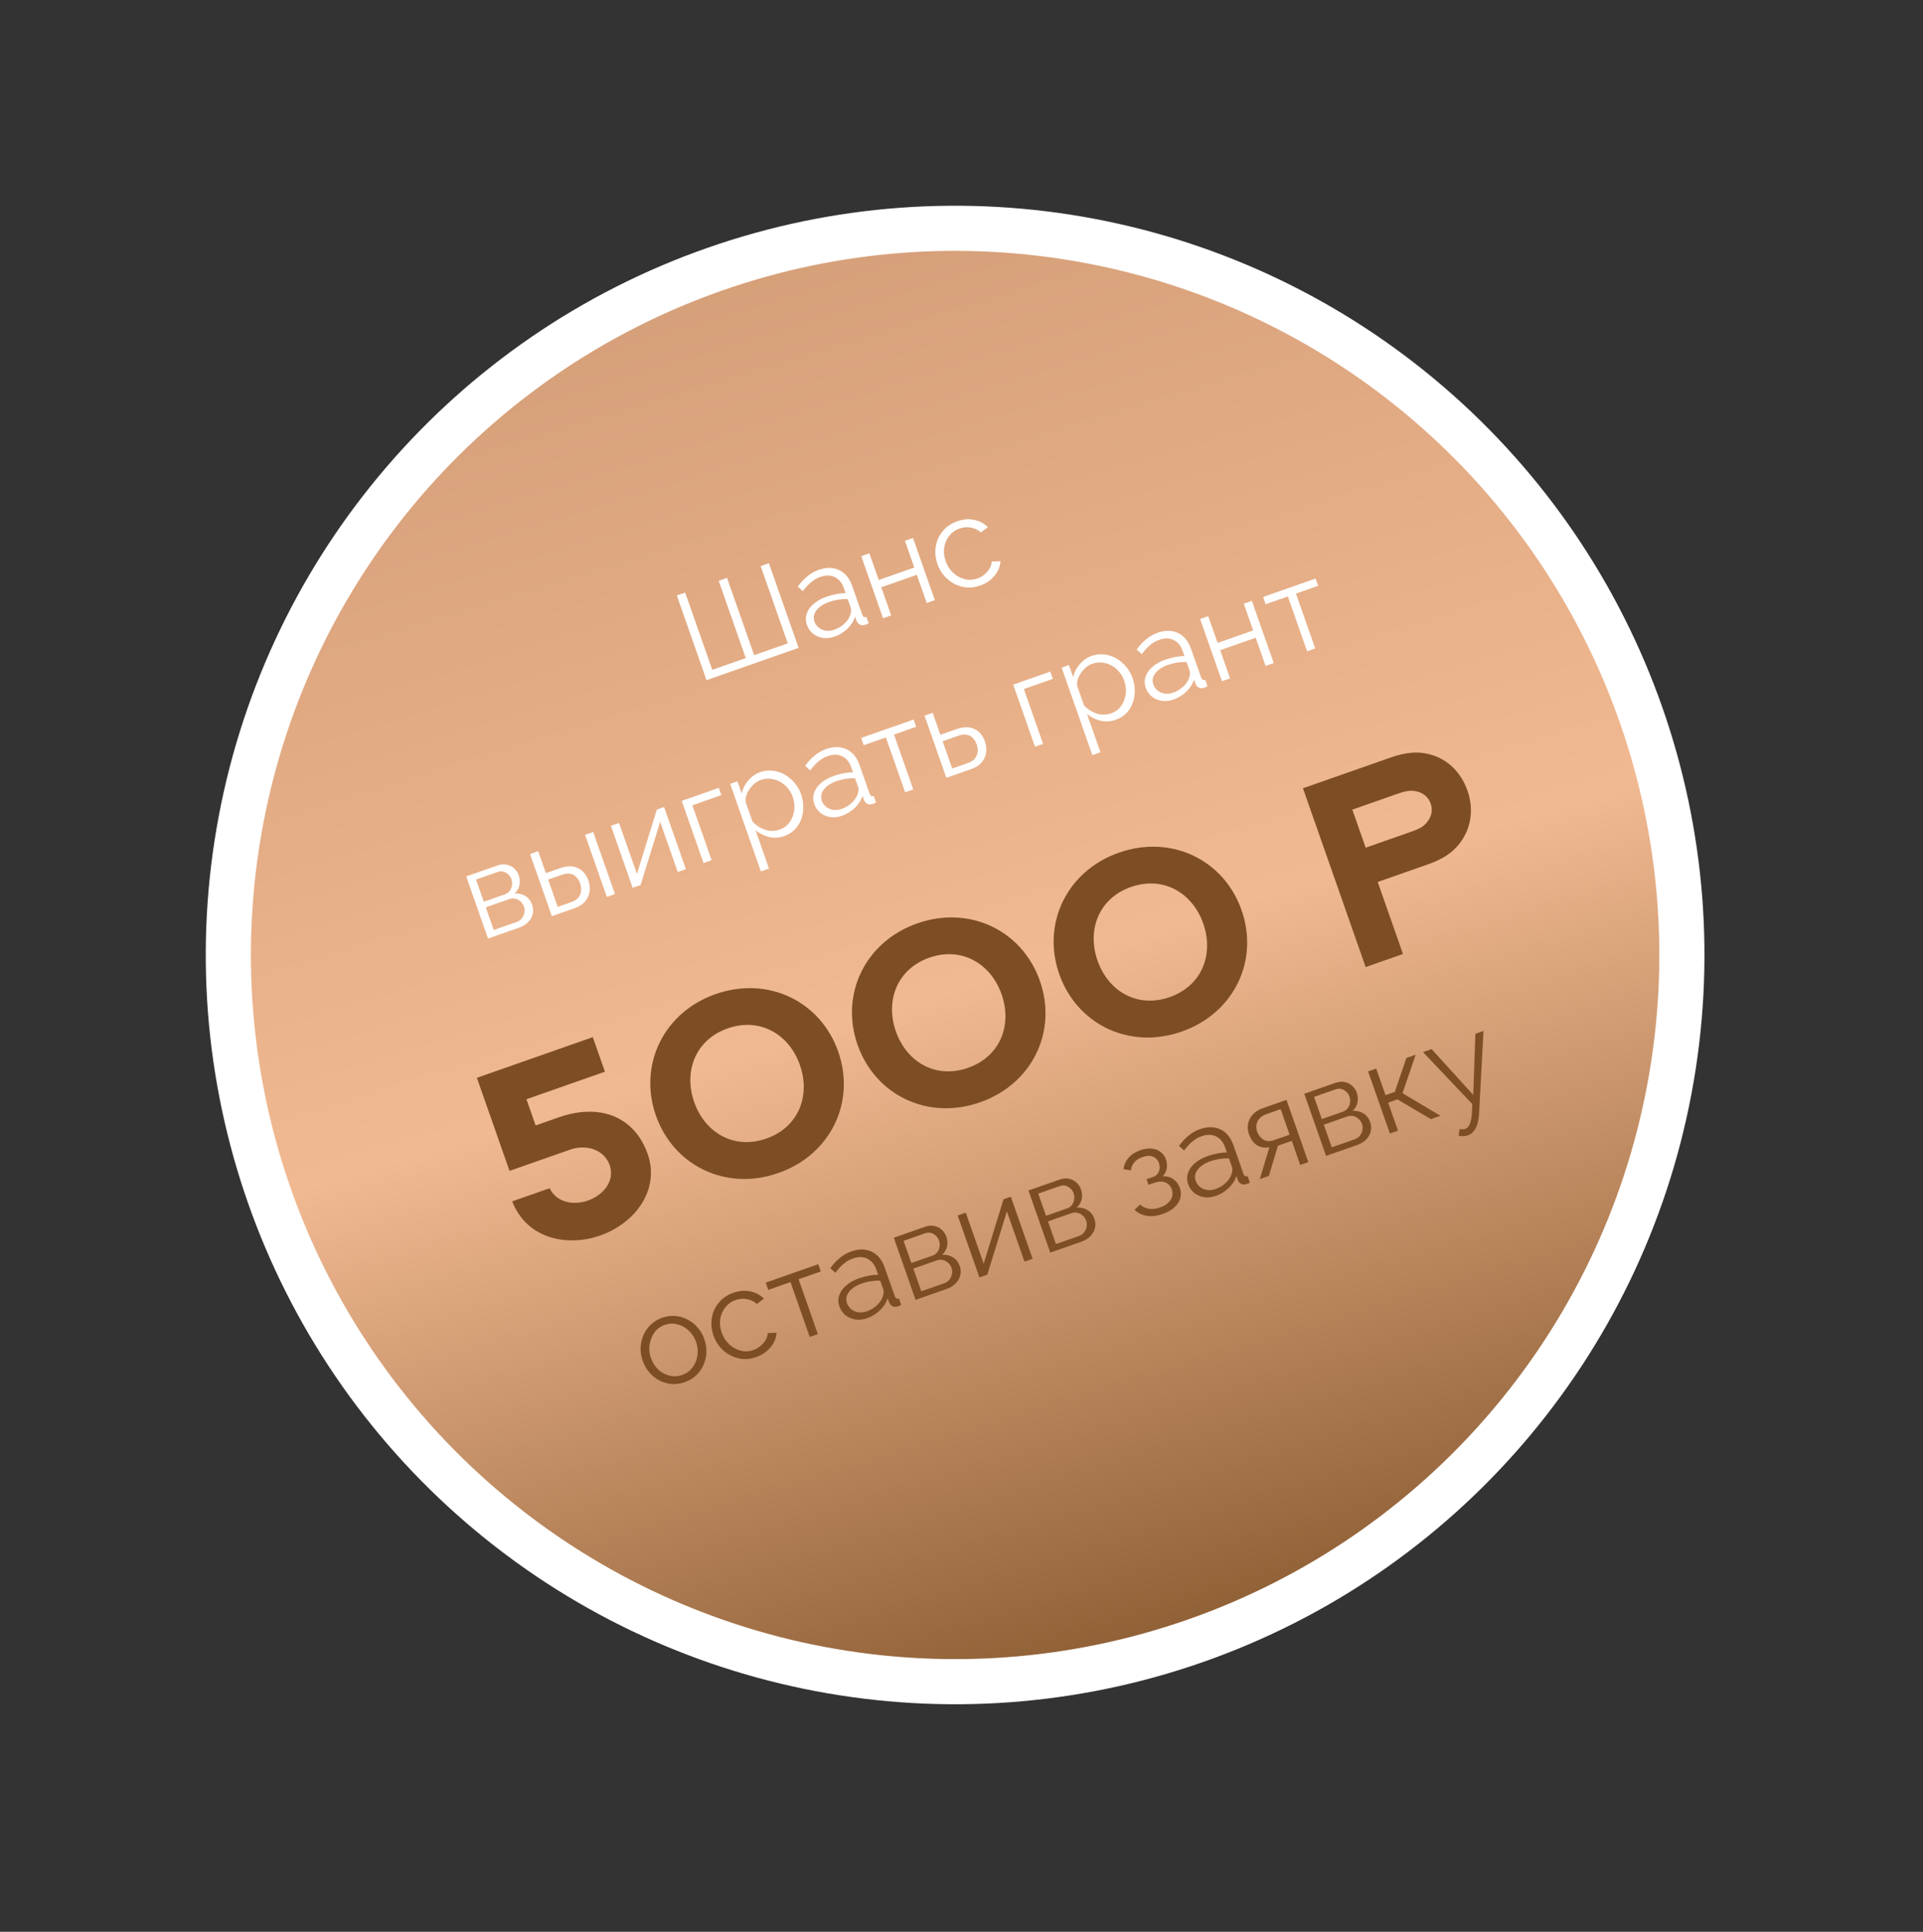 <?xml version="1.0" encoding="UTF-8"?> <svg xmlns="http://www.w3.org/2000/svg" width="213" height="214" viewBox="0 0 213 214" fill="none"><rect x="0" y="0" width="213" height="214" fill="#333333" stroke="none"/> <circle cx="105.792" cy="105.792" r="80.5" transform="rotate(-109.327 105.792 105.792)" fill="url(#paint0_linear_380_20)" stroke="white" stroke-width="5"></circle> <path d="M56.736 133.082L60.882 131.628C61.639 133.21 63.502 133.565 65.133 132.993C66.709 132.44 68.172 130.903 67.528 129.064C66.912 127.309 64.883 126.747 63.155 127.353L56.438 129.709L52.821 119.398L65.662 114.894L67.005 118.723L58.311 121.772L59.329 124.675L61.9 123.773C63.614 123.172 65.219 123.013 66.627 123.264C69.01 123.686 70.837 125.265 71.738 127.836C73.13 131.803 70.347 135.511 66.491 136.863C62.759 138.172 58.319 137.199 56.736 133.082ZM92.845 116.49C94.799 122.061 92.036 127.904 86.216 129.945C80.411 131.981 74.603 129.144 72.649 123.573C70.701 118.017 73.459 112.159 79.264 110.123C85.084 108.082 90.896 110.933 92.845 116.49ZM88.601 117.979C87.404 114.564 84.164 112.674 80.597 113.925C77.045 115.17 75.696 118.671 76.893 122.085C78.095 125.513 81.326 127.376 84.878 126.13C88.444 124.879 89.803 121.407 88.601 117.979ZM115.183 108.656C117.136 114.226 114.373 120.07 108.554 122.111C102.748 124.147 96.941 121.309 94.987 115.739C93.038 110.182 95.796 104.325 101.602 102.289C107.421 100.248 113.234 103.099 115.183 108.656ZM110.939 110.144C109.741 106.73 106.501 104.839 102.935 106.09C99.383 107.336 98.033 110.836 99.231 114.251C100.433 117.679 103.663 119.542 107.216 118.296C110.782 117.045 112.141 113.572 110.939 110.144ZM137.52 100.821C139.474 106.392 136.711 112.235 130.892 114.276C125.086 116.313 119.279 113.475 117.325 107.904C115.376 102.348 118.134 96.49 123.94 94.454C129.759 92.413 135.571 95.265 137.52 100.821ZM133.277 102.31C132.079 98.895 128.839 97.005 125.273 98.256C121.72 99.501 120.371 103.002 121.569 106.416C122.771 109.844 126.001 111.707 129.554 110.461C133.12 109.21 134.479 105.738 133.277 102.31ZM151.269 93.904L156.301 92.139C157.089 91.863 157.443 91.676 157.74 91.417C158.402 90.828 158.801 89.974 158.467 89.02C158.142 88.094 157.315 87.639 156.402 87.602C156.021 87.58 155.624 87.642 154.808 87.928L149.791 89.688L151.269 93.904ZM155.4 105.681L151.267 107.13L144.32 87.322L154.023 83.919C155.71 83.327 156.982 83.238 158.149 83.512C160.102 83.945 161.754 85.336 162.545 87.59C163.306 89.76 162.894 91.906 161.622 93.501C160.891 94.426 159.86 95.16 158.173 95.751L152.603 97.705L155.4 105.681Z" fill="#7D4E24"></path> <path d="M78.258 75.349L74.969 65.969L75.893 65.644L78.896 74.205L82.608 72.903L79.606 64.342L80.53 64.018L83.533 72.579L87.258 71.272L84.256 62.711L85.168 62.392L88.457 71.772L78.258 75.349ZM89.376 69.224C89.225 68.792 89.219 68.379 89.357 67.984C89.493 67.581 89.747 67.219 90.12 66.901C90.498 66.57 90.974 66.305 91.546 66.104C91.881 65.986 92.238 65.891 92.618 65.817C92.997 65.743 93.347 65.71 93.665 65.716L93.462 65.135C93.258 64.554 92.924 64.152 92.46 63.929C91.996 63.706 91.46 63.701 90.852 63.914C90.483 64.044 90.142 64.242 89.83 64.51C89.524 64.766 89.224 65.094 88.929 65.494L88.363 64.98C88.704 64.514 89.064 64.131 89.443 63.83C89.819 63.52 90.232 63.286 90.681 63.129C91.526 62.832 92.281 62.839 92.944 63.151C93.607 63.462 94.088 64.045 94.388 64.899L95.504 68.083C95.548 68.207 95.606 68.29 95.681 68.333C95.752 68.367 95.847 68.369 95.965 68.337L96.215 69.051C96.121 69.094 96.04 69.132 95.973 69.165C95.906 69.199 95.853 69.217 95.814 69.221C95.591 69.289 95.399 69.278 95.238 69.186C95.077 69.094 94.966 68.974 94.905 68.828L94.716 68.33C94.546 68.835 94.254 69.284 93.838 69.677C93.419 70.061 92.954 70.343 92.443 70.522C92.003 70.676 91.57 70.724 91.144 70.666C90.723 70.596 90.356 70.438 90.043 70.192C89.734 69.934 89.512 69.611 89.376 69.224ZM94.172 68.135C94.226 67.978 94.259 67.833 94.272 67.7C94.285 67.567 94.276 67.456 94.245 67.368L93.892 66.364C93.553 66.354 93.209 66.376 92.862 66.429C92.523 66.478 92.191 66.56 91.865 66.674C91.222 66.9 90.747 67.21 90.441 67.604C90.134 67.999 90.058 68.416 90.212 68.856C90.302 69.112 90.453 69.331 90.665 69.513C90.874 69.687 91.133 69.804 91.441 69.865C91.746 69.916 92.07 69.881 92.413 69.761C92.845 69.609 93.216 69.385 93.528 69.088C93.848 68.788 94.063 68.47 94.172 68.135ZM97.812 68.49L95.398 61.608L96.296 61.292L97.334 64.252L101.271 62.871L100.233 59.912L101.132 59.597L103.546 66.48L102.647 66.795L101.554 63.677L97.617 65.058L98.71 68.175L97.812 68.49ZM108.56 64.869C108.058 65.046 107.563 65.115 107.075 65.079C106.593 65.03 106.135 64.894 105.701 64.67C105.275 64.444 104.898 64.146 104.571 63.776C104.252 63.403 104.008 62.974 103.838 62.49C103.609 61.838 103.546 61.193 103.648 60.554C103.751 59.914 104.006 59.345 104.414 58.846C104.823 58.347 105.366 57.978 106.044 57.74C106.687 57.515 107.308 57.465 107.906 57.592C108.501 57.709 109.006 57.977 109.42 58.396L108.645 58.979C108.328 58.695 107.959 58.518 107.539 58.447C107.124 58.365 106.705 58.398 106.283 58.547C105.825 58.707 105.448 58.973 105.153 59.344C104.857 59.714 104.668 60.147 104.584 60.641C104.509 61.132 104.564 61.642 104.749 62.17C104.932 62.69 105.212 63.121 105.589 63.463C105.966 63.806 106.389 64.038 106.857 64.161C107.322 64.275 107.784 64.251 108.242 64.091C108.541 63.986 108.809 63.832 109.045 63.631C109.29 63.426 109.483 63.201 109.623 62.953C109.77 62.694 109.841 62.447 109.838 62.211L110.815 62.164C110.806 62.533 110.703 62.901 110.505 63.267C110.313 63.622 110.049 63.941 109.714 64.227C109.385 64.501 109 64.715 108.56 64.869ZM54.056 103.972L51.642 97.089L55.077 95.884C55.464 95.748 55.819 95.717 56.142 95.792C56.462 95.858 56.733 95.995 56.955 96.204C57.185 96.41 57.351 96.659 57.453 96.95C57.583 97.319 57.612 97.685 57.541 98.046C57.467 98.399 57.289 98.708 57.007 98.975C57.443 98.951 57.837 99.045 58.189 99.258C58.541 99.471 58.79 99.789 58.939 100.212C59.068 100.582 59.089 100.936 58.999 101.273C58.919 101.608 58.747 101.906 58.482 102.167C58.226 102.425 57.896 102.625 57.491 102.767L54.056 103.972ZM54.688 103.023L57.237 102.129C57.466 102.049 57.653 101.919 57.798 101.739C57.949 101.548 58.043 101.337 58.08 101.106C58.127 100.872 58.113 100.65 58.039 100.438C57.959 100.209 57.833 100.021 57.663 99.873C57.489 99.716 57.294 99.612 57.078 99.559C56.861 99.506 56.639 99.52 56.41 99.6L53.807 100.513L54.688 103.023ZM53.59 99.892L55.928 99.072C56.157 98.992 56.338 98.859 56.471 98.674C56.604 98.489 56.684 98.282 56.713 98.055C56.742 97.827 56.72 97.607 56.646 97.396C56.534 97.079 56.331 96.838 56.037 96.675C55.751 96.508 55.445 96.482 55.119 96.596L52.728 97.435L53.59 99.892ZM61.126 101.492L58.712 94.609L59.61 94.294L60.463 96.725L62.022 96.178C62.806 95.903 63.467 95.899 64.005 96.165C64.549 96.419 64.936 96.872 65.164 97.524C65.312 97.947 65.359 98.361 65.303 98.766C65.247 99.171 65.083 99.535 64.811 99.858C64.547 100.178 64.16 100.428 63.649 100.607L61.126 101.492ZM61.774 100.464L63.28 99.935C63.641 99.809 63.907 99.636 64.078 99.418C64.246 99.191 64.342 98.945 64.367 98.679C64.39 98.404 64.353 98.13 64.257 97.857C64.165 97.593 64.031 97.367 63.857 97.181C63.689 96.983 63.467 96.858 63.191 96.806C62.922 96.743 62.589 96.78 62.193 96.919L60.713 97.438L61.774 100.464ZM67.216 99.356L64.807 92.486L65.705 92.171L68.115 99.041L67.216 99.356ZM70.079 98.352L67.67 91.482L68.568 91.167L70.552 96.821L72.752 89.685L73.558 89.402L75.972 96.285L75.073 96.6L73.123 91.038L70.951 98.046L70.079 98.352ZM77.924 95.601L75.51 88.718L79.618 87.277L79.901 88.083L76.691 89.209L78.822 95.286L77.924 95.601ZM86.851 92.618C86.279 92.819 85.711 92.85 85.148 92.711C84.594 92.569 84.107 92.324 83.689 91.976L85.176 96.217L84.278 96.532L80.877 86.835L81.683 86.553L82.151 87.887C82.272 87.36 82.516 86.883 82.881 86.459C83.243 86.025 83.684 85.717 84.204 85.535C84.68 85.368 85.151 85.316 85.618 85.38C86.083 85.435 86.519 85.579 86.927 85.811C87.335 86.044 87.694 86.348 88.004 86.724C88.319 87.088 88.557 87.499 88.718 87.957C88.944 88.6 89.02 89.241 88.947 89.88C88.88 90.507 88.671 91.065 88.318 91.554C87.966 92.044 87.477 92.398 86.851 92.618ZM86.322 91.913C86.701 91.78 87.014 91.587 87.261 91.332C87.505 91.068 87.686 90.767 87.805 90.429C87.932 90.088 87.996 89.734 87.996 89.368C87.993 88.993 87.93 88.629 87.806 88.277C87.677 87.907 87.487 87.578 87.238 87.29C86.997 86.998 86.713 86.766 86.385 86.594C86.058 86.422 85.714 86.316 85.353 86.274C84.993 86.232 84.632 86.275 84.27 86.402C84.041 86.482 83.819 86.609 83.603 86.784C83.388 86.959 83.195 87.17 83.024 87.417C82.86 87.653 82.738 87.898 82.659 88.153C82.581 88.409 82.564 88.657 82.609 88.898L83.35 91.012C83.606 91.288 83.898 91.517 84.229 91.698C84.556 91.87 84.902 91.981 85.266 92.031C85.635 92.07 85.988 92.031 86.322 91.913ZM90.195 89.071C90.043 88.64 90.037 88.227 90.175 87.832C90.311 87.428 90.565 87.067 90.938 86.749C91.316 86.418 91.792 86.152 92.364 85.951C92.699 85.834 93.056 85.739 93.436 85.665C93.815 85.591 94.165 85.558 94.484 85.564L94.28 84.983C94.076 84.402 93.742 84 93.278 83.777C92.814 83.553 92.278 83.549 91.671 83.762C91.3 83.891 90.96 84.09 90.648 84.358C90.342 84.613 90.042 84.941 89.747 85.341L89.181 84.828C89.522 84.362 89.882 83.978 90.261 83.677C90.637 83.368 91.05 83.134 91.499 82.976C92.344 82.68 93.099 82.687 93.762 82.999C94.425 83.31 94.906 83.893 95.206 84.747L96.323 87.931C96.366 88.054 96.425 88.138 96.499 88.181C96.57 88.215 96.665 88.216 96.782 88.185L97.033 88.898C96.939 88.941 96.858 88.98 96.791 89.013C96.724 89.046 96.671 89.065 96.632 89.069C96.409 89.137 96.217 89.125 96.056 89.033C95.895 88.941 95.784 88.822 95.723 88.675L95.534 88.178C95.365 88.683 95.072 89.131 94.656 89.524C94.237 89.909 93.772 90.191 93.261 90.37C92.821 90.524 92.388 90.572 91.962 90.514C91.541 90.444 91.174 90.286 90.861 90.04C90.552 89.782 90.331 89.459 90.195 89.071ZM94.991 87.983C95.044 87.826 95.077 87.68 95.09 87.547C95.103 87.414 95.094 87.304 95.063 87.216L94.711 86.212C94.371 86.202 94.027 86.224 93.68 86.276C93.341 86.326 93.009 86.408 92.683 86.522C92.04 86.748 91.565 87.058 91.259 87.452C90.952 87.846 90.876 88.264 91.03 88.704C91.12 88.96 91.271 89.179 91.483 89.361C91.692 89.535 91.951 89.652 92.259 89.712C92.564 89.764 92.888 89.729 93.231 89.609C93.663 89.457 94.034 89.233 94.346 88.936C94.666 88.636 94.881 88.318 94.991 87.983ZM100.258 87.767L98.126 81.69L95.669 82.552L95.386 81.746L101.199 79.708L101.482 80.513L99.025 81.375L101.156 87.452L100.258 87.767ZM104.823 86.166L102.409 79.283L103.307 78.968L104.16 81.399L105.943 80.774C106.727 80.499 107.388 80.494 107.927 80.76C108.471 81.015 108.857 81.468 109.086 82.119C109.234 82.542 109.28 82.956 109.225 83.361C109.169 83.767 109.005 84.131 108.732 84.454C108.469 84.774 108.082 85.023 107.571 85.203L104.823 86.166ZM105.471 85.138L107.202 84.531C107.563 84.404 107.829 84.232 107.999 84.014C108.167 83.787 108.264 83.54 108.289 83.274C108.311 82.999 108.275 82.725 108.179 82.452C108.086 82.188 107.953 81.963 107.779 81.777C107.61 81.579 107.388 81.454 107.113 81.402C106.843 81.338 106.511 81.376 106.114 81.515L104.41 82.112L105.471 85.138ZM114.641 82.723L112.227 75.84L116.335 74.399L116.618 75.205L113.408 76.331L115.539 82.408L114.641 82.723ZM123.569 79.74C122.996 79.941 122.428 79.972 121.865 79.833C121.311 79.691 120.825 79.446 120.406 79.099L121.893 83.339L120.995 83.654L117.594 73.957L118.4 73.675L118.868 75.009C118.99 74.482 119.233 74.006 119.598 73.581C119.961 73.147 120.402 72.839 120.921 72.657C121.397 72.49 121.868 72.439 122.336 72.502C122.8 72.557 123.236 72.701 123.644 72.933C124.052 73.166 124.411 73.471 124.721 73.847C125.037 74.211 125.275 74.622 125.435 75.08C125.661 75.722 125.737 76.363 125.665 77.002C125.598 77.629 125.388 78.187 125.035 78.677C124.683 79.166 124.194 79.521 123.569 79.74ZM123.04 79.035C123.418 78.903 123.731 78.709 123.978 78.454C124.222 78.191 124.403 77.89 124.522 77.551C124.649 77.21 124.713 76.856 124.713 76.49C124.711 76.115 124.647 75.752 124.524 75.399C124.394 75.029 124.204 74.7 123.955 74.412C123.714 74.121 123.43 73.889 123.103 73.717C122.775 73.545 122.431 73.438 122.071 73.396C121.71 73.355 121.349 73.397 120.988 73.524C120.759 73.604 120.537 73.732 120.321 73.906C120.105 74.081 119.912 74.292 119.742 74.54C119.577 74.775 119.456 75.021 119.377 75.276C119.298 75.531 119.281 75.779 119.326 76.02L120.068 78.134C120.323 78.411 120.616 78.639 120.946 78.82C121.274 78.992 121.619 79.103 121.983 79.154C122.353 79.192 122.705 79.153 123.04 79.035ZM126.912 76.194C126.761 75.762 126.754 75.349 126.893 74.954C127.028 74.551 127.282 74.189 127.655 73.871C128.034 73.54 128.509 73.275 129.082 73.074C129.416 72.956 129.773 72.861 130.153 72.787C130.533 72.713 130.882 72.68 131.201 72.687L130.997 72.105C130.793 71.524 130.459 71.122 129.995 70.899C129.531 70.676 128.996 70.671 128.388 70.884C128.018 71.014 127.677 71.212 127.365 71.48C127.059 71.736 126.759 72.064 126.464 72.464L125.898 71.95C126.239 71.484 126.599 71.101 126.978 70.8C127.354 70.49 127.767 70.256 128.216 70.099C129.062 69.802 129.816 69.809 130.479 70.121C131.142 70.432 131.624 71.015 131.923 71.87L133.04 75.053C133.083 75.177 133.142 75.26 133.216 75.303C133.288 75.337 133.382 75.339 133.5 75.307L133.75 76.021C133.656 76.064 133.576 76.102 133.508 76.135C133.441 76.169 133.388 76.187 133.35 76.191C133.127 76.259 132.934 76.248 132.774 76.156C132.613 76.064 132.502 75.944 132.44 75.798L132.251 75.3C132.082 75.805 131.789 76.254 131.373 76.647C130.954 77.031 130.489 77.313 129.978 77.492C129.538 77.646 129.105 77.695 128.679 77.636C128.259 77.566 127.892 77.408 127.578 77.162C127.27 76.904 127.048 76.581 126.912 76.194ZM131.708 75.105C131.762 74.948 131.795 74.803 131.807 74.67C131.82 74.537 131.811 74.426 131.78 74.338L131.428 73.334C131.088 73.324 130.745 73.346 130.397 73.399C130.059 73.448 129.726 73.53 129.4 73.644C128.758 73.87 128.283 74.18 127.976 74.574C127.669 74.969 127.593 75.386 127.747 75.826C127.837 76.082 127.988 76.301 128.2 76.484C128.41 76.657 128.668 76.774 128.976 76.835C129.281 76.886 129.605 76.851 129.949 76.731C130.38 76.579 130.752 76.355 131.063 76.058C131.383 75.758 131.598 75.44 131.708 75.105ZM135.348 75.46L132.934 68.578L133.832 68.263L134.87 71.222L138.807 69.841L137.769 66.882L138.667 66.567L141.081 73.45L140.183 73.765L139.089 70.647L135.152 72.028L136.246 75.145L135.348 75.46ZM144.78 72.152L142.649 66.075L140.192 66.937L139.909 66.131L145.722 64.092L146.005 64.898L143.547 65.76L145.679 71.837L144.78 72.152Z" fill="white"></path> <path d="M75.844 153.112C75.351 153.285 74.86 153.353 74.373 153.316C73.891 153.268 73.439 153.135 73.016 152.917C72.599 152.687 72.233 152.39 71.917 152.026C71.599 151.653 71.356 151.229 71.189 150.753C71.016 150.26 70.939 149.773 70.958 149.291C70.974 148.801 71.079 148.339 71.273 147.905C71.464 147.462 71.734 147.076 72.083 146.746C72.438 146.404 72.862 146.146 73.355 145.973C73.848 145.8 74.336 145.738 74.818 145.787C75.297 145.826 75.749 145.96 76.174 146.186C76.597 146.404 76.968 146.699 77.286 147.072C77.602 147.436 77.846 147.865 78.019 148.358C78.186 148.834 78.261 149.317 78.245 149.807C78.226 150.288 78.121 150.75 77.93 151.193C77.745 151.624 77.475 152.01 77.121 152.353C76.772 152.683 76.346 152.936 75.844 153.112ZM72.105 150.447C72.284 150.958 72.558 151.386 72.927 151.732C73.301 152.065 73.721 152.289 74.186 152.403C74.648 152.508 75.108 152.48 75.566 152.319C76.024 152.159 76.399 151.888 76.691 151.509C76.983 151.13 77.17 150.688 77.251 150.185C77.328 149.673 77.279 149.167 77.103 148.664C76.924 148.154 76.646 147.727 76.268 147.385C75.891 147.042 75.47 146.814 75.005 146.7C74.539 146.586 74.078 146.61 73.62 146.771C73.162 146.931 72.788 147.206 72.499 147.594C72.219 147.979 72.038 148.423 71.958 148.926C71.874 149.42 71.923 149.927 72.105 150.447ZM83.754 150.338C83.252 150.514 82.757 150.583 82.269 150.547C81.787 150.498 81.329 150.362 80.895 150.139C80.469 149.912 80.093 149.614 79.765 149.244C79.446 148.871 79.202 148.443 79.032 147.958C78.803 147.306 78.74 146.661 78.843 146.022C78.945 145.383 79.2 144.813 79.609 144.314C80.017 143.815 80.56 143.446 81.238 143.208C81.881 142.983 82.502 142.933 83.1 143.06C83.695 143.177 84.2 143.446 84.614 143.864L83.839 144.447C83.522 144.163 83.153 143.986 82.733 143.916C82.318 143.834 81.9 143.867 81.477 144.015C81.019 144.176 80.642 144.441 80.347 144.812C80.052 145.182 79.862 145.615 79.778 146.109C79.703 146.6 79.758 147.11 79.944 147.639C80.126 148.158 80.406 148.589 80.783 148.932C81.16 149.274 81.583 149.507 82.051 149.629C82.516 149.743 82.978 149.72 83.436 149.559C83.736 149.454 84.003 149.301 84.239 149.099C84.484 148.895 84.677 148.669 84.817 148.422C84.964 148.162 85.035 147.915 85.032 147.679L86.01 147.633C86.001 148.002 85.897 148.369 85.699 148.736C85.507 149.09 85.243 149.41 84.908 149.695C84.579 149.969 84.194 150.183 83.754 150.338ZM89.69 148.107L87.558 142.03L85.101 142.892L84.818 142.086L90.631 140.048L90.914 140.853L88.457 141.715L90.588 147.792L89.69 148.107ZM92.98 144.728C92.828 144.297 92.822 143.883 92.96 143.489C93.096 143.085 93.35 142.724 93.723 142.405C94.101 142.075 94.577 141.809 95.149 141.608C95.484 141.491 95.841 141.395 96.221 141.321C96.6 141.248 96.95 141.214 97.269 141.221L97.065 140.64C96.861 140.058 96.527 139.656 96.063 139.433C95.599 139.21 95.063 139.205 94.455 139.418C94.085 139.548 93.745 139.747 93.433 140.014C93.127 140.27 92.827 140.598 92.532 140.998L91.966 140.484C92.307 140.019 92.667 139.635 93.046 139.334C93.422 139.024 93.835 138.791 94.284 138.633C95.129 138.336 95.884 138.344 96.547 138.655C97.21 138.967 97.691 139.55 97.991 140.404L99.108 143.588C99.151 143.711 99.21 143.794 99.284 143.837C99.355 143.872 99.45 143.873 99.567 143.842L99.818 144.555C99.724 144.598 99.643 144.636 99.576 144.67C99.509 144.703 99.456 144.722 99.417 144.725C99.194 144.794 99.002 144.782 98.841 144.69C98.68 144.598 98.569 144.479 98.508 144.332L98.319 143.835C98.15 144.339 97.857 144.788 97.441 145.181C97.022 145.565 96.557 145.847 96.046 146.026C95.606 146.181 95.172 146.229 94.746 146.171C94.326 146.1 93.959 145.942 93.645 145.696C93.338 145.438 93.115 145.116 92.98 144.728ZM97.775 143.639C97.829 143.482 97.862 143.337 97.875 143.204C97.888 143.071 97.879 142.96 97.848 142.872L97.496 141.868C97.156 141.859 96.812 141.88 96.465 141.933C96.126 141.983 95.794 142.065 95.468 142.179C94.825 142.404 94.35 142.714 94.044 143.109C93.737 143.503 93.661 143.921 93.815 144.361C93.905 144.616 94.056 144.835 94.268 145.018C94.477 145.192 94.736 145.309 95.044 145.369C95.349 145.42 95.673 145.386 96.016 145.265C96.448 145.114 96.819 144.89 97.131 144.593C97.451 144.292 97.666 143.975 97.775 143.639ZM101.415 143.995L99.001 137.112L102.436 135.907C102.824 135.771 103.179 135.741 103.502 135.815C103.822 135.881 104.092 136.019 104.314 136.228C104.544 136.434 104.711 136.682 104.813 136.973C104.942 137.343 104.972 137.708 104.901 138.069C104.826 138.422 104.648 138.732 104.366 138.999C104.802 138.974 105.197 139.069 105.548 139.281C105.9 139.494 106.15 139.812 106.298 140.235C106.428 140.605 106.448 140.959 106.359 141.297C106.278 141.632 106.106 141.929 105.841 142.19C105.586 142.448 105.255 142.648 104.85 142.79L101.415 143.995ZM102.047 143.046L104.597 142.152C104.826 142.072 105.012 141.942 105.157 141.763C105.308 141.571 105.402 141.36 105.44 141.13C105.486 140.896 105.472 140.673 105.398 140.462C105.318 140.233 105.193 140.044 105.022 139.896C104.848 139.74 104.653 139.635 104.437 139.582C104.221 139.529 103.998 139.543 103.769 139.624L101.167 140.536L102.047 143.046ZM100.949 139.915L103.287 139.095C103.516 139.015 103.697 138.882 103.83 138.697C103.963 138.512 104.044 138.306 104.073 138.078C104.102 137.85 104.079 137.631 104.005 137.419C103.894 137.102 103.691 136.862 103.396 136.698C103.11 136.531 102.804 136.505 102.478 136.62L100.087 137.458L100.949 139.915ZM108.485 141.515L106.076 134.646L106.974 134.331L108.957 139.985L111.157 132.848L111.963 132.566L114.377 139.449L113.479 139.764L111.528 134.202L109.357 141.21L108.485 141.515ZM116.329 138.764L113.915 131.881L117.35 130.677C117.738 130.541 118.093 130.51 118.416 130.585C118.736 130.651 119.006 130.788 119.228 130.997C119.458 131.203 119.625 131.451 119.727 131.742C119.856 132.112 119.886 132.478 119.815 132.839C119.74 133.191 119.562 133.501 119.28 133.768C119.716 133.744 120.111 133.838 120.462 134.051C120.814 134.264 121.064 134.582 121.212 135.004C121.342 135.374 121.362 135.728 121.273 136.066C121.192 136.401 121.02 136.699 120.755 136.96C120.5 137.217 120.169 137.417 119.764 137.56L116.329 138.764ZM116.961 137.816L119.511 136.921C119.74 136.841 119.927 136.711 120.071 136.532C120.222 136.341 120.316 136.13 120.354 135.899C120.4 135.665 120.386 135.442 120.312 135.231C120.232 135.002 120.107 134.813 119.936 134.666C119.762 134.509 119.567 134.404 119.351 134.351C119.135 134.299 118.912 134.312 118.683 134.393L116.081 135.306L116.961 137.816ZM115.863 134.685L118.201 133.865C118.43 133.784 118.611 133.652 118.744 133.466C118.877 133.281 118.958 133.075 118.987 132.847C119.016 132.619 118.993 132.4 118.919 132.189C118.808 131.871 118.605 131.631 118.31 131.467C118.024 131.301 117.718 131.274 117.392 131.389L115.001 132.227L115.863 134.685ZM128.802 134.479C128.168 134.701 127.585 134.772 127.052 134.692C126.517 134.603 126.053 134.38 125.66 134.023L126.284 133.433C126.56 133.683 126.887 133.84 127.266 133.905C127.642 133.961 128.054 133.91 128.503 133.753C129.04 133.564 129.424 133.291 129.655 132.933C129.894 132.572 129.941 132.185 129.796 131.771C129.663 131.392 129.429 131.133 129.093 130.994C128.758 130.854 128.364 130.859 127.911 131.008L127.211 131.253L126.993 130.632L127.746 130.368C127.94 130.3 128.098 130.186 128.219 130.025C128.341 129.863 128.415 129.679 128.441 129.472C128.467 129.265 128.442 129.051 128.365 128.831C128.244 128.488 128.024 128.254 127.703 128.129C127.391 128.001 127.001 128.019 126.535 128.182C126.147 128.318 125.849 128.512 125.64 128.763C125.438 129.002 125.309 129.299 125.256 129.654L124.439 129.525C124.5 129.049 124.688 128.627 125.004 128.259C125.329 127.888 125.76 127.608 126.297 127.42C126.737 127.266 127.147 127.206 127.525 127.241C127.909 127.265 128.242 127.381 128.522 127.589C128.809 127.785 129.018 128.073 129.151 128.451C129.266 128.777 129.293 129.109 129.233 129.446C129.17 129.775 129.023 130.059 128.79 130.299C129.239 130.28 129.627 130.386 129.955 130.617C130.292 130.845 130.534 131.166 130.679 131.58C130.824 131.994 130.839 132.389 130.724 132.766C130.609 133.143 130.385 133.478 130.053 133.773C129.721 134.067 129.304 134.303 128.802 134.479ZM131.606 131.181C131.455 130.749 131.449 130.336 131.587 129.941C131.722 129.538 131.977 129.177 132.349 128.858C132.728 128.527 133.204 128.262 133.776 128.061C134.111 127.943 134.468 127.848 134.847 127.774C135.227 127.7 135.576 127.667 135.895 127.674L135.691 127.092C135.488 126.511 135.154 126.109 134.69 125.886C134.226 125.663 133.69 125.658 133.082 125.871C132.712 126.001 132.371 126.199 132.06 126.467C131.754 126.723 131.453 127.051 131.159 127.451L130.593 126.937C130.934 126.471 131.294 126.088 131.673 125.787C132.049 125.477 132.461 125.243 132.911 125.086C133.756 124.789 134.51 124.796 135.173 125.108C135.837 125.419 136.318 126.002 136.618 126.856L137.734 130.04C137.777 130.164 137.836 130.247 137.911 130.29C137.982 130.324 138.077 130.326 138.194 130.294L138.444 131.008C138.351 131.051 138.27 131.089 138.203 131.122C138.135 131.156 138.083 131.174 138.044 131.178C137.821 131.246 137.629 131.235 137.468 131.143C137.307 131.051 137.196 130.931 137.135 130.785L136.946 130.287C136.776 130.792 136.484 131.241 136.068 131.634C135.649 132.018 135.184 132.3 134.673 132.479C134.232 132.633 133.799 132.682 133.373 132.623C132.953 132.553 132.586 132.395 132.272 132.149C131.964 131.891 131.742 131.568 131.606 131.181ZM136.402 130.092C136.456 129.935 136.489 129.79 136.502 129.657C136.514 129.524 136.505 129.413 136.474 129.325L136.122 128.321C135.783 128.311 135.439 128.333 135.092 128.386C134.753 128.435 134.421 128.517 134.095 128.631C133.452 128.857 132.977 129.167 132.67 129.561C132.364 129.956 132.287 130.373 132.442 130.813C132.531 131.069 132.682 131.288 132.895 131.471C133.104 131.644 133.363 131.761 133.671 131.822C133.976 131.873 134.3 131.838 134.643 131.718C135.075 131.567 135.446 131.342 135.757 131.045C136.077 130.745 136.292 130.427 136.402 130.092ZM139.54 130.624L140.601 127.091C140.109 127.185 139.659 127.115 139.251 126.882C138.849 126.638 138.545 126.22 138.338 125.63C138.199 125.234 138.167 124.849 138.244 124.476C138.321 124.103 138.494 123.765 138.764 123.463C139.043 123.157 139.411 122.924 139.869 122.764L142.498 121.842L144.917 128.738L144.018 129.053L143.083 126.384L141.55 126.922L140.544 130.271L139.54 130.624ZM141.098 126.309L142.842 125.697L141.85 122.87L140.265 123.426C139.807 123.587 139.488 123.847 139.307 124.207C139.124 124.558 139.102 124.932 139.241 125.328C139.383 125.733 139.613 126.038 139.932 126.243C140.26 126.444 140.649 126.466 141.098 126.309ZM146.88 128.049L144.466 121.166L147.901 119.962C148.288 119.826 148.643 119.795 148.966 119.87C149.286 119.936 149.557 120.073 149.778 120.282C150.009 120.488 150.175 120.737 150.277 121.027C150.407 121.397 150.436 121.763 150.365 122.124C150.291 122.476 150.113 122.786 149.83 123.053C150.267 123.029 150.661 123.123 151.013 123.336C151.364 123.549 151.614 123.867 151.762 124.289C151.892 124.659 151.913 125.013 151.823 125.351C151.743 125.686 151.57 125.984 151.306 126.245C151.05 126.503 150.72 126.703 150.315 126.845L146.88 128.049ZM147.511 127.101L150.061 126.207C150.29 126.126 150.477 125.996 150.622 125.817C150.772 125.626 150.866 125.415 150.904 125.184C150.951 124.95 150.937 124.727 150.863 124.516C150.782 124.287 150.657 124.099 150.486 123.951C150.313 123.794 150.118 123.689 149.902 123.637C149.685 123.584 149.463 123.598 149.234 123.678L146.631 124.591L147.511 127.101ZM146.413 123.97L148.752 123.15C148.981 123.069 149.162 122.937 149.294 122.752C149.427 122.567 149.508 122.36 149.537 122.132C149.566 121.905 149.543 121.685 149.469 121.474C149.358 121.157 149.155 120.916 148.86 120.753C148.574 120.586 148.268 120.56 147.943 120.674L145.551 121.513L146.413 123.97ZM153.95 125.57L151.536 118.687L152.434 118.372L153.467 121.318L154.498 120.956L155.776 117.199L156.807 116.838L155.35 121.102L159.551 123.605L158.494 123.976L154.79 121.789L153.759 122.15L154.848 125.255L153.95 125.57ZM162.59 125.774C162.44 125.826 162.276 125.854 162.099 125.857C161.934 125.865 161.757 125.853 161.567 125.821L161.675 125.071C161.791 125.09 161.894 125.103 161.986 125.11C162.086 125.114 162.185 125.1 162.282 125.066C162.511 124.985 162.686 124.795 162.809 124.495C162.931 124.195 163.007 123.793 163.038 123.287L163.08 122.308L157.62 116.553L158.571 116.219L163.184 121.293L163.419 114.519L164.318 114.204L163.835 123.319C163.804 123.795 163.738 124.199 163.637 124.531C163.536 124.863 163.397 125.13 163.22 125.33C163.046 125.539 162.836 125.687 162.59 125.774Z" fill="#7D4E24"></path> <defs> <linearGradient id="paint0_linear_380_20" x1="14.914" y1="22.792" x2="201.631" y2="30.643" gradientUnits="userSpaceOnUse"> <stop stop-color="#7C4E23"></stop> <stop offset="0.485" stop-color="#F1B991"></stop> <stop offset="1" stop-color="#D19B75"></stop> </linearGradient> </defs> </svg> 
